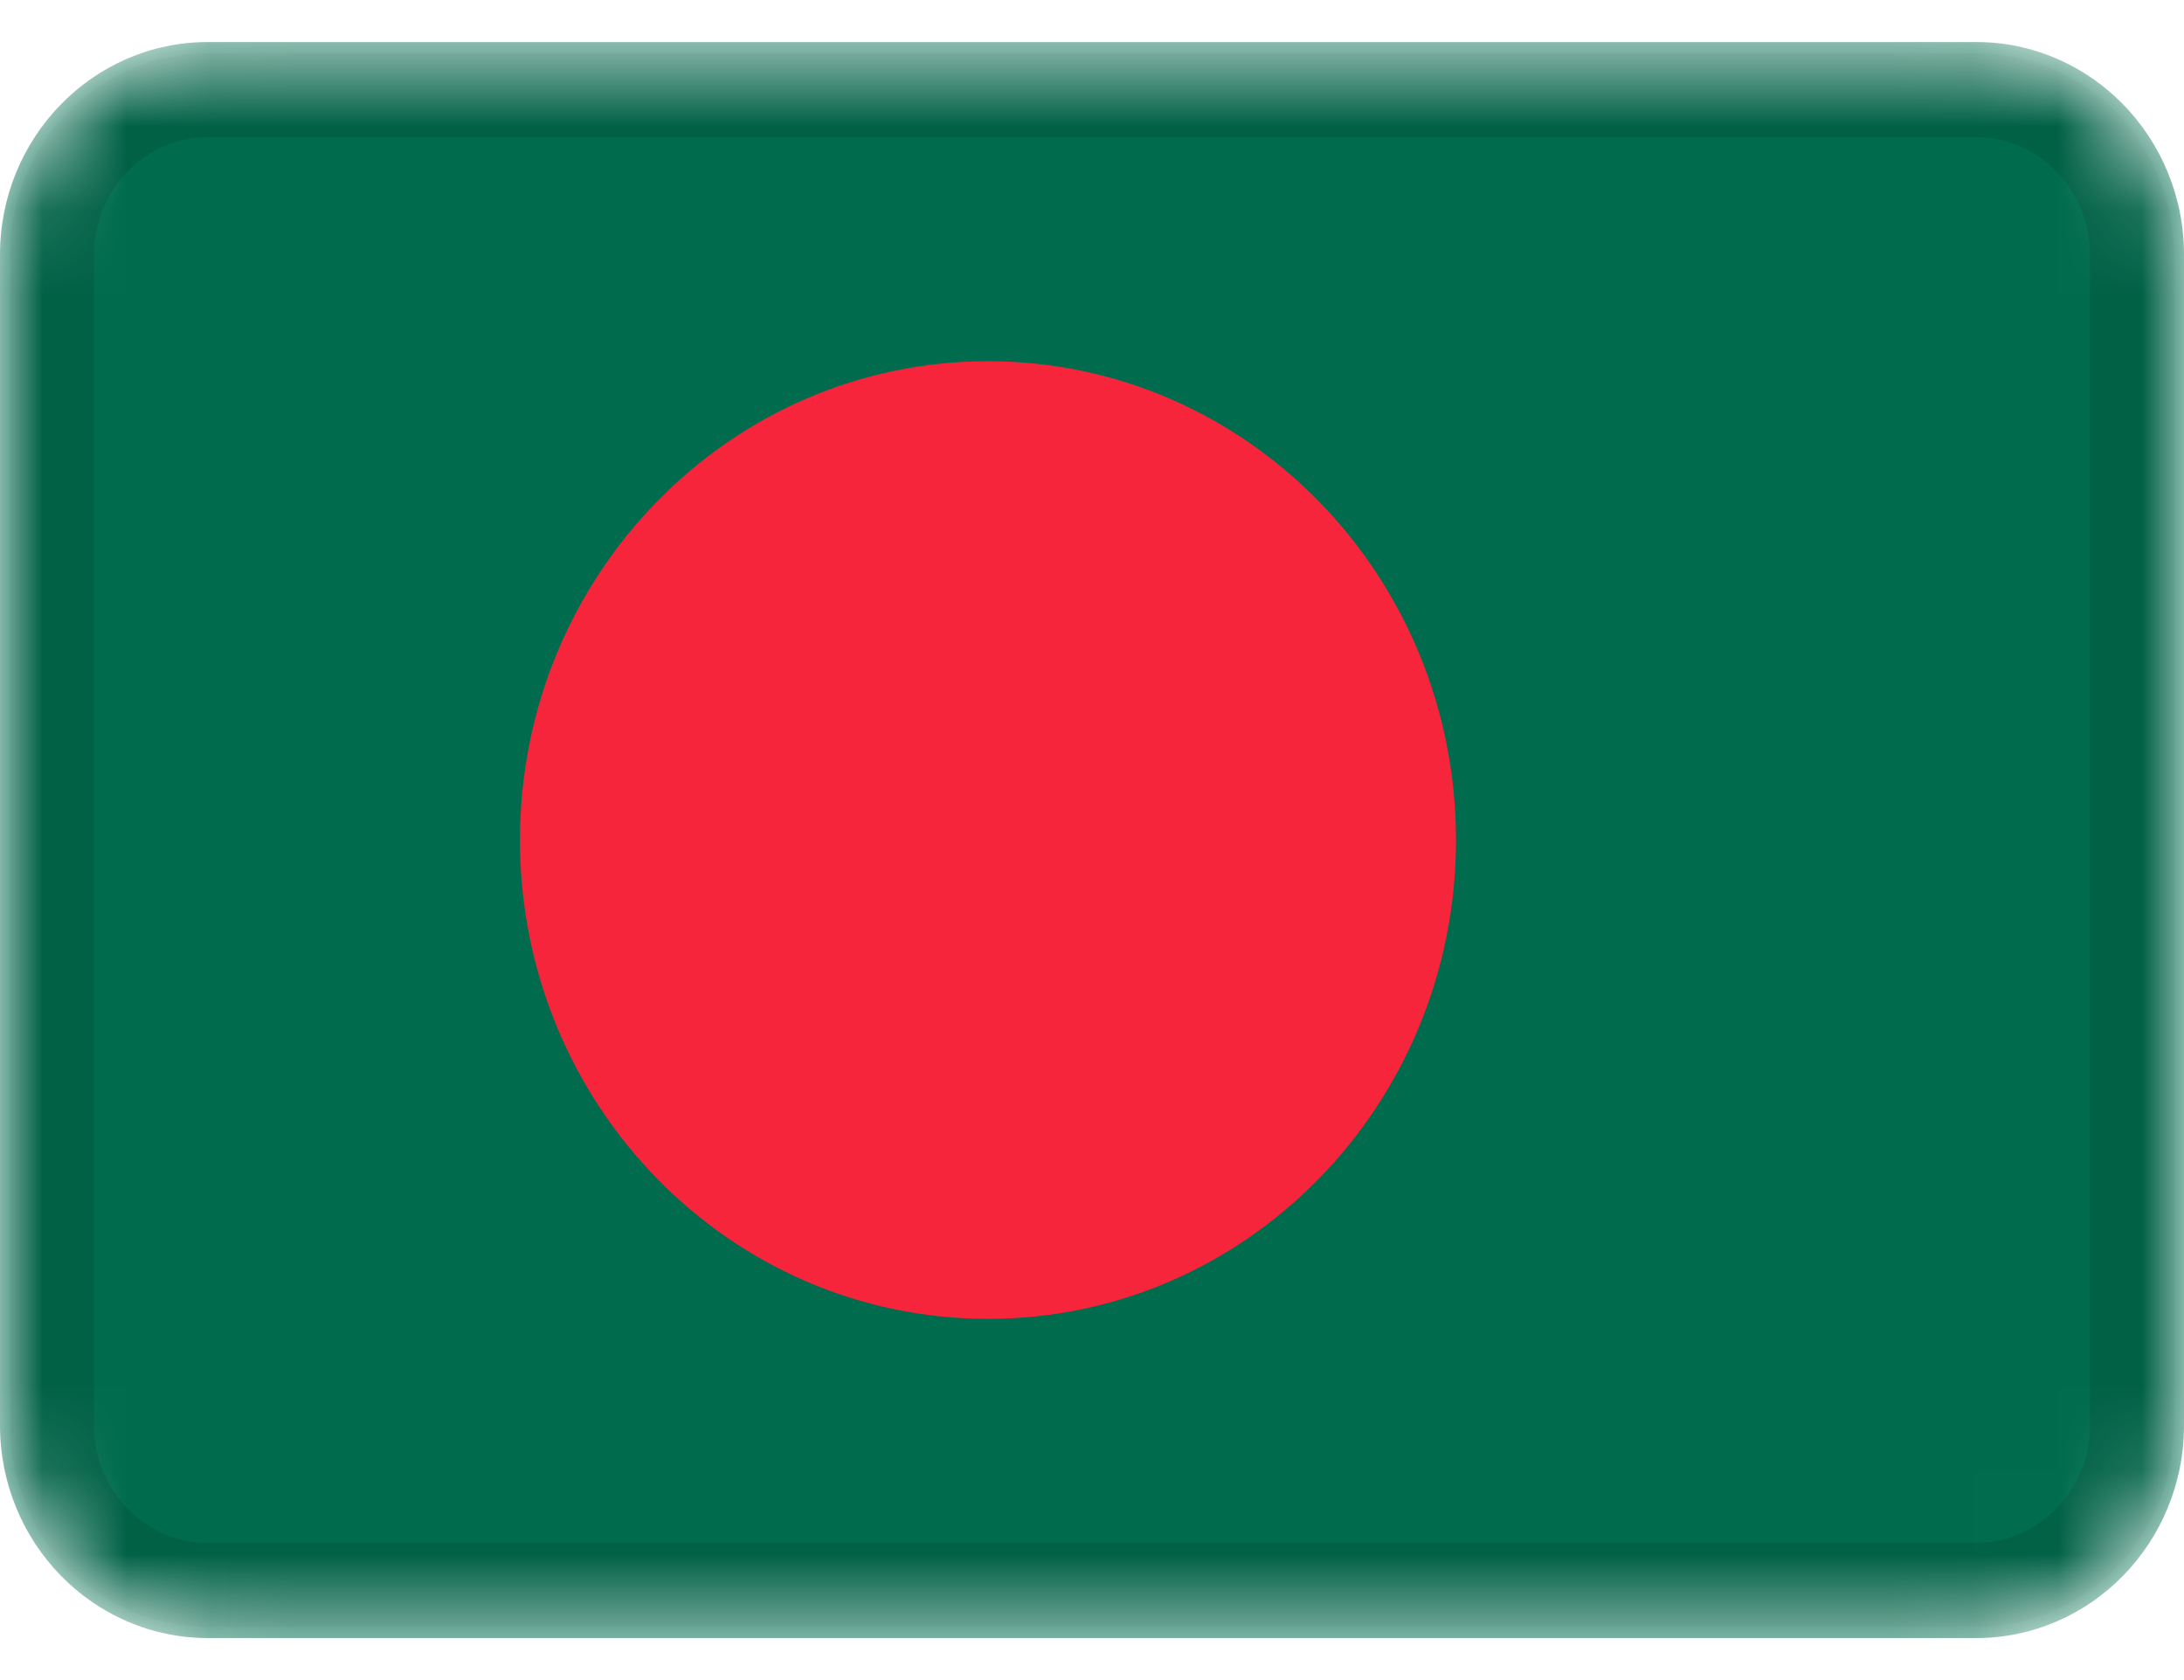 <svg width="26" height="20" viewBox="0 0 26 20" fill="none" xmlns="http://www.w3.org/2000/svg">
<g clip-path="url(#clip0_239_37)">
<mask id="mask0_239_37" style="mask-type:alpha" maskUnits="userSpaceOnUse" x="0" y="0" width="26" height="20">
<path d="M23.524 0.5H2.476C1.109 0.5 0 1.634 0 3.033V16.967C0 18.366 1.109 19.5 2.476 19.5H23.524C24.891 19.5 26 18.366 26 16.967V3.033C26 1.634 24.891 0.5 23.524 0.5Z" fill="white"/>
</mask>
<g mask="url(#mask0_239_37)">
<path d="M23.524 0.5H2.476C1.109 0.5 0 1.634 0 3.033V16.967C0 18.366 1.109 19.5 2.476 19.5H23.524C24.891 19.5 26 18.366 26 16.967V3.033C26 1.634 24.891 0.5 23.524 0.5Z" fill="#006B4D"/>
<path d="M11.762 15.7C14.839 15.7 17.333 13.148 17.333 10C17.333 6.852 14.839 4.3 11.762 4.3C8.685 4.3 6.19 6.852 6.19 10C6.19 13.148 8.685 15.7 11.762 15.7Z" fill="#F7253B"/>
<path d="M23.524 1.133H2.476C1.45 1.133 0.619 1.984 0.619 3.033V16.967C0.619 18.016 1.45 18.867 2.476 18.867H23.524C24.549 18.867 25.381 18.016 25.381 16.967V3.033C25.381 1.984 24.549 1.133 23.524 1.133Z" stroke="black" stroke-opacity="0.1"/>
</g>
</g>
<defs>
<clipPath id="clip0_239_37">
<rect width="26" height="19" fill="white" transform="translate(0 0.5)"/>
</clipPath>
</defs>
</svg>
